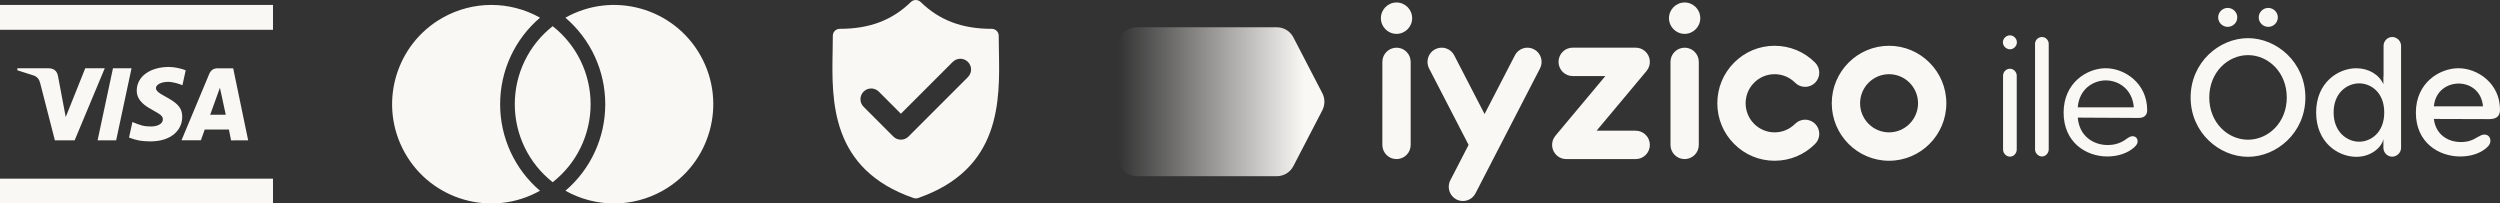 <svg xmlns="http://www.w3.org/2000/svg" xmlns:xlink="http://www.w3.org/1999/xlink" id="Layer_2" data-name="Layer 2" viewBox="0 0 1228.61 100"><rect x="0" y="0" width="1228.61" height="100" fill="#333333" stroke="none"/><defs><style>      .cls-1 {        fill: url(#linear-gradient);      }      .cls-1, .cls-2 {        fill-rule: evenodd;      }      .cls-3, .cls-2 {        fill: #faf8f5;      }    </style><linearGradient id="linear-gradient" x1="139.39" y1="313.72" x2="136.46" y2="313.72" gradientTransform="translate(-3714.92 7131.16) scale(31.25 -22.57)" gradientUnits="userSpaceOnUse"><stop offset="0" stop-color="#faf8f5"></stop><stop offset="1" stop-color="#faf8f5" stop-opacity="0"></stop></linearGradient></defs><g id="Layer_1-2" data-name="Layer 1"><g id="Payment_Gateway" data-name="Payment Gateway"><g id="iyzico"><g id="Group-3"><path id="Fill-1" class="cls-1" d="M558.67,13.41c-5.04,0-9.12,4.09-9.12,9.15v54.88c0,5.05,4.08,9.15,9.12,9.15h68.84c3.4,0,6.52-1.9,8.09-4.92l14.24-27.44c.67-1.3,1.02-2.72,1.03-4.15v-.16c-.01-1.42-.36-2.85-1.03-4.15l-14.24-27.44c-1.57-3.03-4.69-4.92-8.09-4.92h-68.84Z"></path></g><g id="Group-21"><path id="Combined-Shape" class="cls-2" d="M744.48,27.19c1.77-3.42,5.97-4.75,9.38-2.97,3.41,1.78,4.74,6,2.96,9.42h0l-31.71,61.39c-1.19,2.3-3.48,3.64-5.88,3.74-1.18,.06-2.39-.19-3.51-.78-3.41-1.78-4.73-5.99-2.96-9.41h0l8.97-17.38-19.42-37.57c-1.77-3.42-.44-7.64,2.97-9.42,3.41-1.78,7.61-.45,9.38,2.97h0l14.92,28.86,14.92-28.86Zm127.64-4.69c7.52,0,14.6,2.94,19.92,8.28,2.71,2.73,2.71,7.14,0,9.87-2.72,2.72-7.13,2.72-9.84,0-2.7-2.71-6.27-4.19-10.08-4.19s-7.38,1.48-10.07,4.19c-2.69,2.69-4.17,6.28-4.17,10.1s1.48,7.4,4.17,10.11c2.69,2.69,6.26,4.19,10.07,4.19s7.38-1.5,10.08-4.19c2.71-2.73,7.12-2.73,9.84,0,2.71,2.73,2.71,7.15,0,9.86-5.32,5.34-12.39,8.28-19.92,8.28s-14.58-2.94-19.9-8.28c-5.32-5.32-8.25-12.42-8.25-19.97s2.93-14.63,8.25-19.97c5.32-5.34,12.39-8.28,19.9-8.28Zm56.24,0c15.53,0,28.16,12.67,28.16,28.25s-12.63,28.25-28.16,28.25-28.15-12.67-28.15-28.25,12.63-28.25,28.15-28.25Zm-242.05,.93c3.84,0,6.96,3.12,6.96,6.97h0v40.81c0,3.86-3.11,6.97-6.96,6.97s-6.96-3.12-6.96-6.97h0V30.41c0-3.84,3.12-6.97,6.96-6.97Zm116.94,0c.08,0,.15,0,.2,0h.17c1.66-.06,3.34,.48,4.71,1.63,2.94,2.46,3.32,6.87,.86,9.82h0l-24.55,29.35h19.21c3.84,0,6.96,3.13,6.96,6.98s-3.12,6.97-6.96,6.97h-34.13c-1.58,0-3.17-.53-4.47-1.63-2.94-2.47-3.33-6.87-.86-9.83h0l24.55-29.34h-16.05c-3.85,0-6.96-3.13-6.96-6.99s3.11-6.97,6.96-6.97h4.25c.23,0,.48,0,.72,0h25.38Zm24.65,0c3.85,0,6.96,3.12,6.96,6.97h0v40.81c0,3.86-3.11,6.97-6.96,6.97s-6.95-3.12-6.95-6.97h0V30.41c0-3.84,3.11-6.97,6.95-6.97Zm100.46,13.03c-7.85,0-14.23,6.41-14.23,14.29s6.38,14.3,14.23,14.3,14.25-6.42,14.25-14.3-6.39-14.29-14.25-14.29ZM686.31,1.22c4.24,0,7.69,3.45,7.69,7.71s-3.44,7.71-7.69,7.71-7.68-3.46-7.68-7.71,3.44-7.71,7.68-7.71Zm141.59,0c4.25,0,7.69,3.45,7.69,7.71s-3.44,7.71-7.69,7.71-7.69-3.46-7.69-7.71,3.44-7.71,7.69-7.71Z"></path></g><path id="Combined-Shape-2" data-name="Combined-Shape" class="cls-2" d="M1104.77,18.75c14.18,0,28.2,11.92,28.2,29.16s-14.02,29.15-28.2,29.15-28.2-11.92-28.2-29.15,14.02-29.16,28.2-29.16Zm70.84-.57c2.35,0,4.38,1.96,4.38,4.33v50.15c0,2.37-2.03,4.33-4.38,4.33s-4.3-1.96-4.3-4.33v-4.41c-.57,3.67-5.59,8.82-13.29,8.82-8.99,0-19.77-7.02-19.77-21.8s10.86-21.73,19.77-21.73c6,0,11.19,3.11,13.29,7.84v-3.27c0-.24,0-.57,.08-.82v-14.78c0-2.37,1.95-4.33,4.21-4.33Zm-187.82,15.6c1.78,0,3.32,1.55,3.32,3.43v36.26c0,1.96-1.54,3.51-3.32,3.51s-3.4-1.55-3.4-3.51V37.21c0-1.88,1.54-3.43,3.4-3.43Zm15.72-15.6c1.79,0,3.32,1.56,3.32,3.35v51.94c0,1.8-1.54,3.43-3.32,3.43s-3.4-1.63-3.4-3.43V21.53c0-1.8,1.54-3.35,3.4-3.35Zm31.37,15.36c9.24,0,20.34,7.35,20.34,20.58,0,2.61-1.54,3.84-4.29,3.84l-29.82-.16c.73,9.15,7.7,13.47,14.67,13.47,3.73,0,6.73-1.06,9.4-3.11,1.22-.81,1.95-1.22,2.84-1.22,1.54,0,2.51,1.06,2.51,2.53,0,.9-.4,1.8-1.78,3.02-3.24,2.86-8.02,4.41-13.13,4.41-10.37,0-21.47-6.86-21.47-21.56s11.51-21.81,20.75-21.81Zm173.39,0c9.24,0,20.34,7.35,20.34,20.34,0,3.35-1.87,4.66-5.35,4.66l-27.15-.08c.89,7.6,6.81,11.35,13.29,11.35,3.32,0,5.59-.82,8.1-2.37,1.38-.74,2.27-1.31,3.4-1.31,1.87,0,3,1.31,3,3.1,0,1.06-.41,2.21-2.19,3.67-3.08,2.54-7.54,4-12.64,4-10.53,0-21.8-6.78-21.8-21.56s11.75-21.81,20.99-21.81Zm-48.87,7.43c-5.92,0-12.56,4.66-12.56,14.3s6.65,14.37,12.56,14.37c5.51,0,12.32-4.25,12.32-14.37s-6.81-14.3-12.32-14.3Zm-54.63-13.88c-9.89,0-19.04,8.42-19.04,20.83s9.16,20.74,19.04,20.74,19.05-8.33,19.05-20.74-9.08-20.83-19.05-20.83Zm-69.89,12.42c-6,0-13.05,4.08-13.78,13.23h27.55c-.73-9.15-7.7-13.23-13.77-13.23Zm173.39,1.55c-5.35,0-11.43,3.43-12.16,11.19h24.15c-.73-7.76-6.56-11.19-11.99-11.19Zm-220.48-23.69c1.78,0,3.4,1.55,3.4,3.43s-1.62,3.43-3.4,3.43-3.48-1.55-3.48-3.43,1.62-3.43,3.48-3.43Zm126.94-13.48c2.59,0,4.7,2.12,4.7,4.66s-2.11,4.65-4.7,4.65-4.7-2.12-4.7-4.65,2.11-4.66,4.7-4.66Zm-19.93,0c2.59,0,4.7,2.12,4.7,4.66s-2.11,4.65-4.7,4.65-4.7-2.12-4.7-4.65,2.11-4.66,4.7-4.66Z"></path></g><path id="Shield" class="cls-3" d="M490.91,25.11c-.05-2.63-.1-5.12-.1-7.53,0-1.88-1.53-3.41-3.41-3.41-14.61,0-25.72-4.2-34.97-13.2-1.33-1.29-3.44-1.29-4.77,0-9.26,9.01-20.37,13.2-34.97,13.2-1.89,0-3.41,1.53-3.41,3.41,0,2.41-.05,4.89-.09,7.53-.47,24.5-1.11,58.05,39.74,72.21,.37,.13,.74,.19,1.12,.19s.76-.06,1.12-.19c40.86-14.16,40.21-47.71,39.74-72.21Zm-15.23,12.78l-29.2,29.21c-1.03,1.03-2.38,1.54-3.74,1.54s-2.7-.52-3.72-1.54l-14.6-14.61c-2.07-2.07-2.07-5.41,0-7.46,2.05-2.07,5.39-2.07,7.46,0l10.86,10.87,25.48-25.47c2.07-2.07,5.41-2.07,7.46,0,2.07,2.05,2.07,5.39,0,7.46Z"></path><path id="MasterCard" class="cls-3" d="M271.62,12.87c11.77,9.24,18.64,23.38,18.63,38.34,0,14.96-6.86,29.09-18.63,38.33-11.77-9.24-18.64-23.37-18.63-38.34-.01-14.96,6.86-29.1,18.63-38.34Zm-6.24-4.18c-12.45,10.62-19.61,26.17-19.59,42.53-.02,16.36,7.14,31.9,19.57,42.52-23.49,13.19-53.22,4.83-66.41-18.66-13.19-23.49-4.83-53.22,18.66-66.41,14.84-8.33,32.94-8.32,47.77,.01h0Zm12.5,85.05c12.44-10.62,19.59-26.16,19.57-42.52,.02-16.36-7.14-31.91-19.59-42.53,23.48-13.2,53.22-4.86,66.42,18.62,13.2,23.48,4.86,53.22-18.62,66.42-14.83,8.34-32.94,8.34-47.77,.01h0Z"></path><path id="Visa" class="cls-3" d="M0,2.43H134.16V14.63H0V2.43ZM0,87.8H134.16v12.2H0v-12.2Zm113.56-18.82l-1.06-5.31h-11.89l-1.89,5.26-9.53,.02c6.13-14.67,10.67-25.55,13.64-32.61,.77-1.85,2.15-2.79,4.18-2.77,1.55,.01,4.08,.01,7.59,0l7.36,35.4-8.4,.02h0Zm-10.27-12.58h7.66l-2.87-13.29-4.79,13.29h0Zm-61.38-22.84h9.57s-14.8,35.42-14.8,35.42h-9.7c-3.27-12.63-5.68-22-7.22-28.09-.47-1.87-1.4-3.18-3.21-3.79-1.6-.55-4.27-1.4-8.02-2.56v-.98h15.3c2.65,0,4.19,1.28,4.69,3.9l3.78,20.06,9.6-23.97h0Zm22.73,.01l-7.56,35.4h-9.12s7.56-35.41,7.56-35.41h9.12s0,.01,0,.01Zm18.49-.66c2.72,0,6.16,.84,8.13,1.63l-1.6,7.34c-1.79-.72-4.73-1.69-7.2-1.65-3.6,.05-5.82,1.56-5.82,3.01,0,2.34,3.85,3.52,7.83,6.09,4.53,2.93,5.12,5.55,5.07,8.4-.06,5.92-5.07,11.76-15.64,11.76-4.82-.07-6.56-.48-10.49-1.87l1.66-7.66c4,1.67,5.7,2.2,9.12,2.2,3.14,0,5.83-1.26,5.85-3.46,.01-1.57-.95-2.34-4.46-4.28-3.52-1.93-8.45-4.61-8.38-10,.08-6.89,6.63-11.52,15.92-11.52h0Z"></path></g></g></svg>